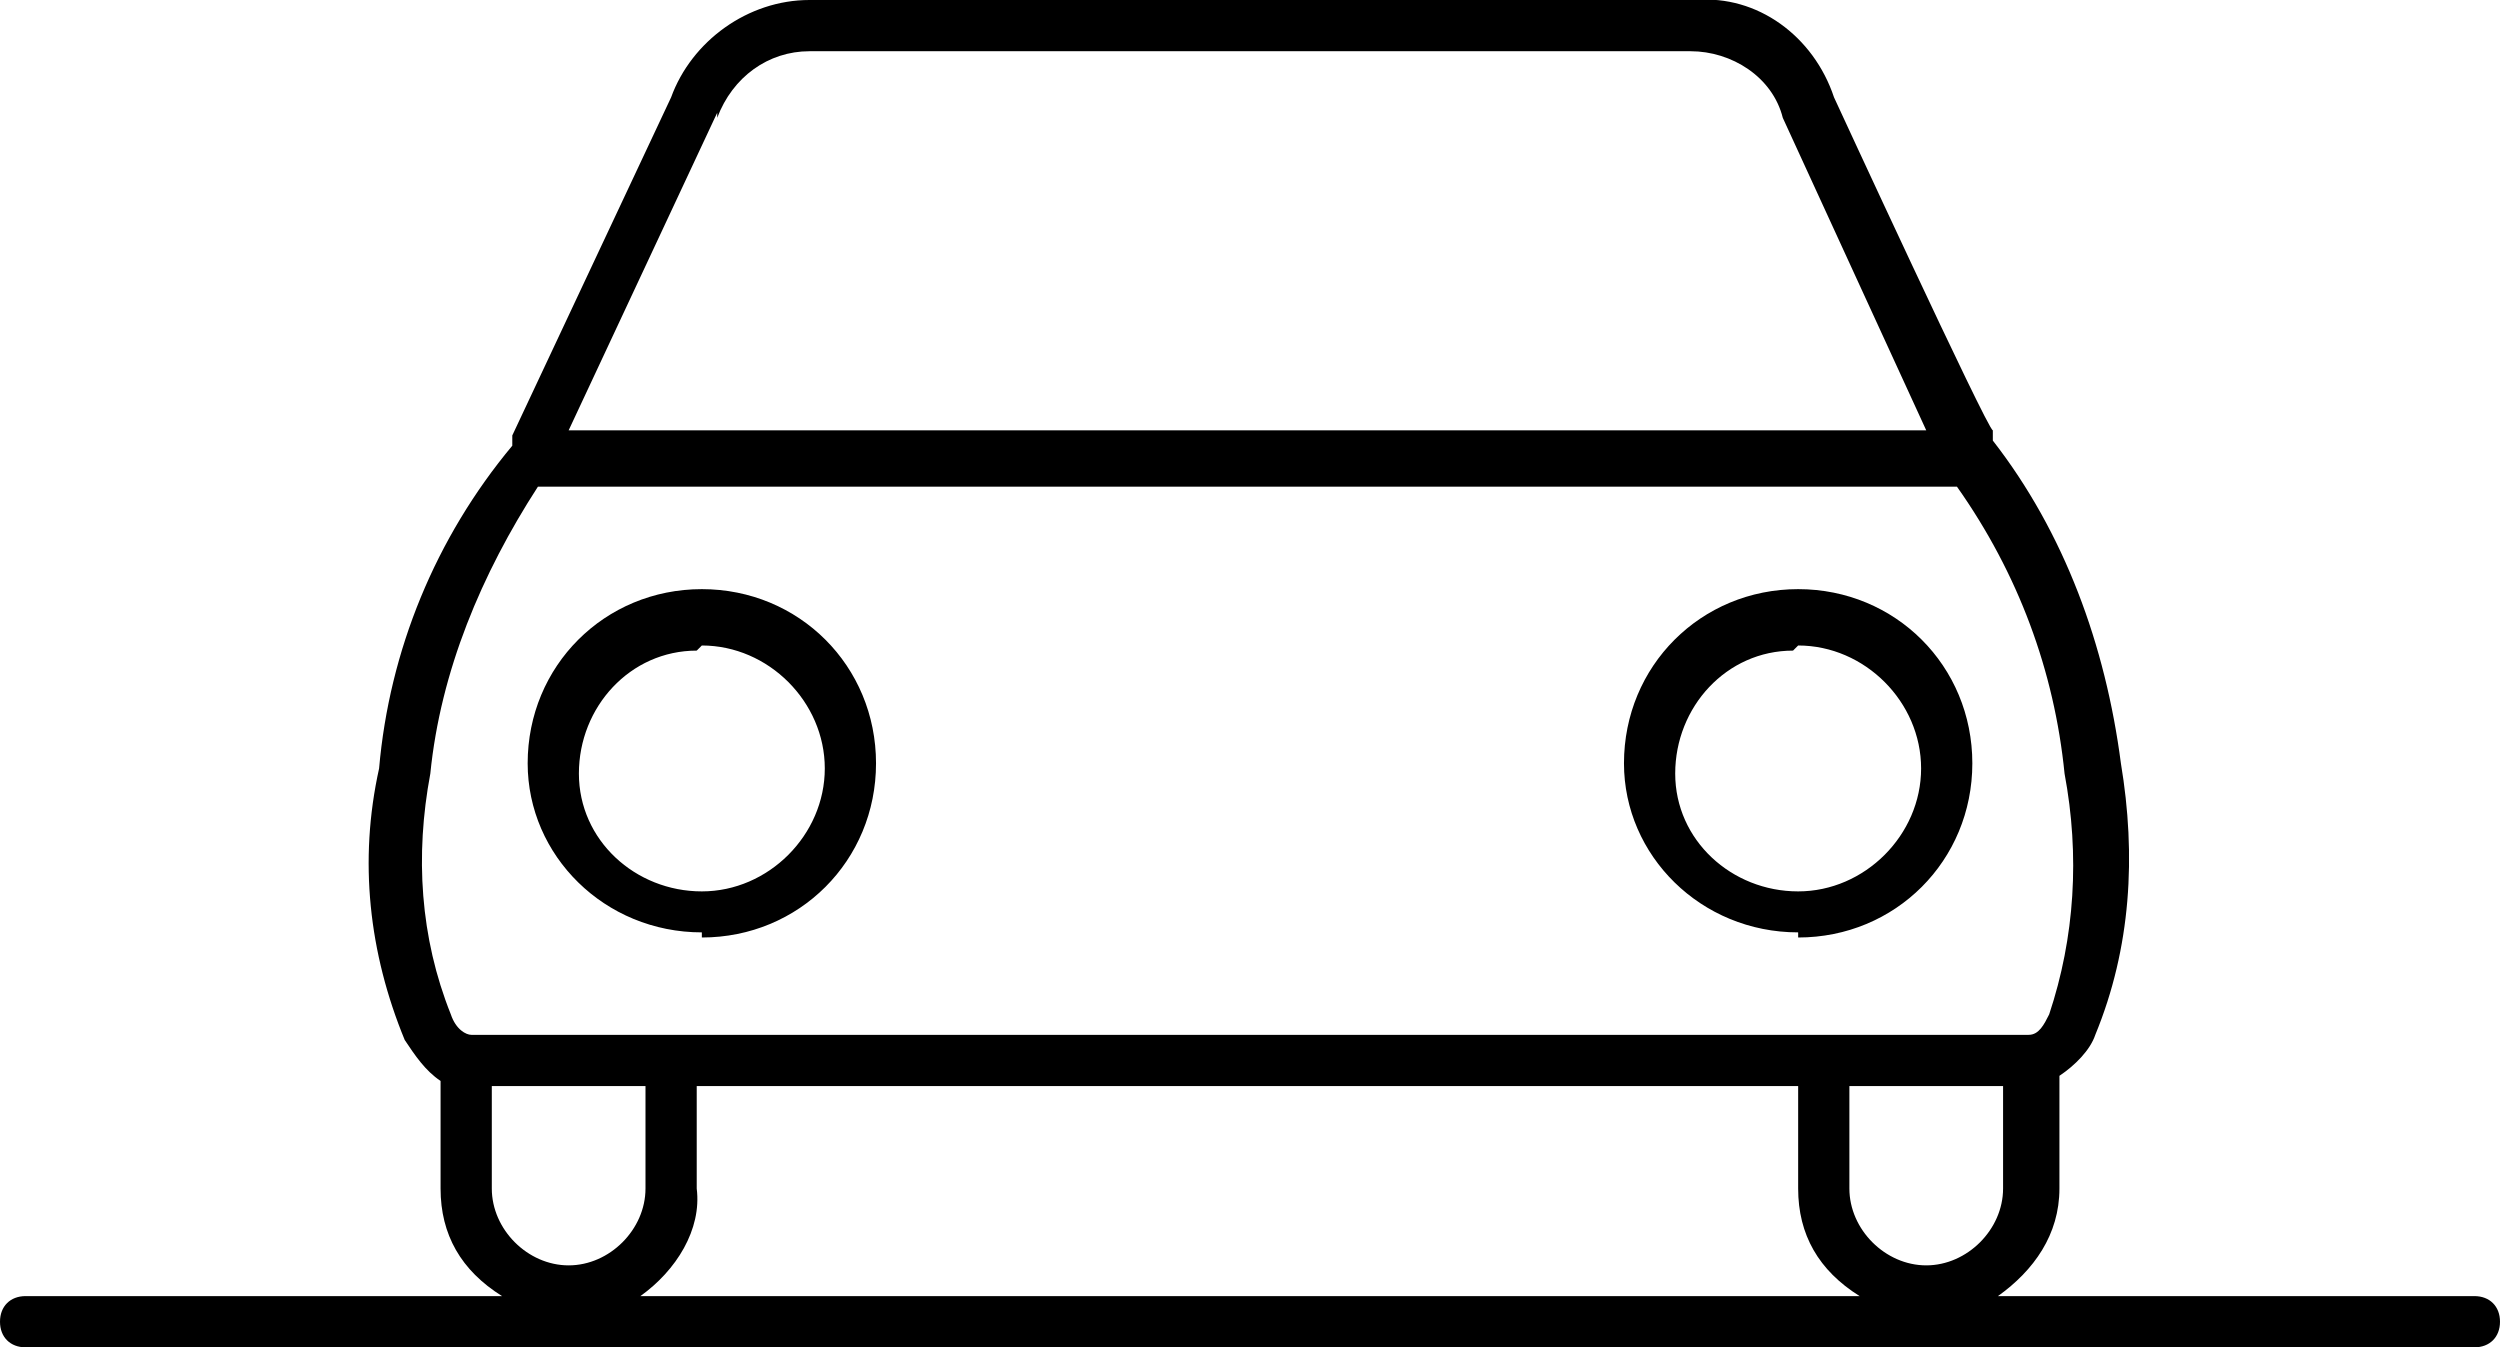 <?xml version="1.0" encoding="UTF-8"?>
<svg id="Ebene_1" xmlns="http://www.w3.org/2000/svg" version="1.1" viewBox="0 0 48.8 26.3">
  <!-- Generator: Adobe Illustrator 29.2.1, SVG Export Plug-In . SVG Version: 2.1.0 Build 116)  -->
  <path d="M48.3,25.3h-9.3c.7-.5,1.2-1.2,1.2-2.1v-2.2c.3-.2.6-.5.7-.8.7-1.7.8-3.5.5-5.3-.3-2.3-1.1-4.5-2.5-6.3v-.2c-.1,0-3.1-6.5-3.1-6.5-.4-1.2-1.5-2-2.7-1.9H15.8c-1.2,0-2.3.8-2.7,1.9l-3.1,6.6v.2c-1.5,1.8-2.4,4-2.6,6.3-.4,1.8-.2,3.6.5,5.3.2.3.4.6.7.8v2.1c0,.9.4,1.6,1.2,2.1H.5c-.3,0-.5.2-.5.5s.2.5.5.5h47.8c.3,0,.5-.2.5-.5,0-.3-.2-.5-.5-.5ZM37.6,24.7c-.8,0-1.5-.7-1.5-1.5h0v-2h3v2c0,.8-.7,1.5-1.5,1.5ZM14,2.3c.3-.8,1-1.3,1.8-1.3h17.2c.8,0,1.6.5,1.8,1.3l2.8,6.1H11.1l2.9-6.2ZM8.4,15.1c.2-2,1-3.9,2.1-5.6h27.7c1.2,1.7,1.9,3.6,2.1,5.6.3,1.6.2,3.2-.3,4.7-.1.2-.2.4-.4.4H9.2c-.1,0-.3-.1-.4-.4-.6-1.5-.7-3.1-.4-4.7ZM9.6,21.2h3v2c0,.8-.7,1.5-1.5,1.5s-1.5-.7-1.5-1.5v-2ZM13.6,23.2v-2h21.5v2c0,.9.4,1.6,1.2,2.1H12.5c.7-.5,1.2-1.3,1.1-2.1h0Z"/>
  <path d="M13.7,18.3c1.9,0,3.4-1.5,3.4-3.4,0-1.9-1.5-3.4-3.4-3.4-1.9,0-3.4,1.5-3.4,3.4,0,0,0,0,0,0,0,1.8,1.5,3.3,3.4,3.3ZM13.7,12.6c1.3,0,2.4,1.1,2.4,2.4s-1.1,2.4-2.4,2.4c-1.3,0-2.4-1-2.4-2.3,0-1.3,1-2.4,2.3-2.4,0,0,0,0,0,0Z"/>
  <path d="M35.1,18.3c1.9,0,3.4-1.5,3.4-3.4,0-1.9-1.5-3.4-3.4-3.4-1.9,0-3.4,1.5-3.4,3.4,0,0,0,0,0,0,0,1.8,1.5,3.3,3.4,3.3ZM35.1,12.6c1.3,0,2.4,1.1,2.4,2.4s-1.1,2.4-2.4,2.4c-1.3,0-2.4-1-2.4-2.3,0-1.3,1-2.4,2.3-2.4,0,0,0,0,0,0Z"/>
</svg>